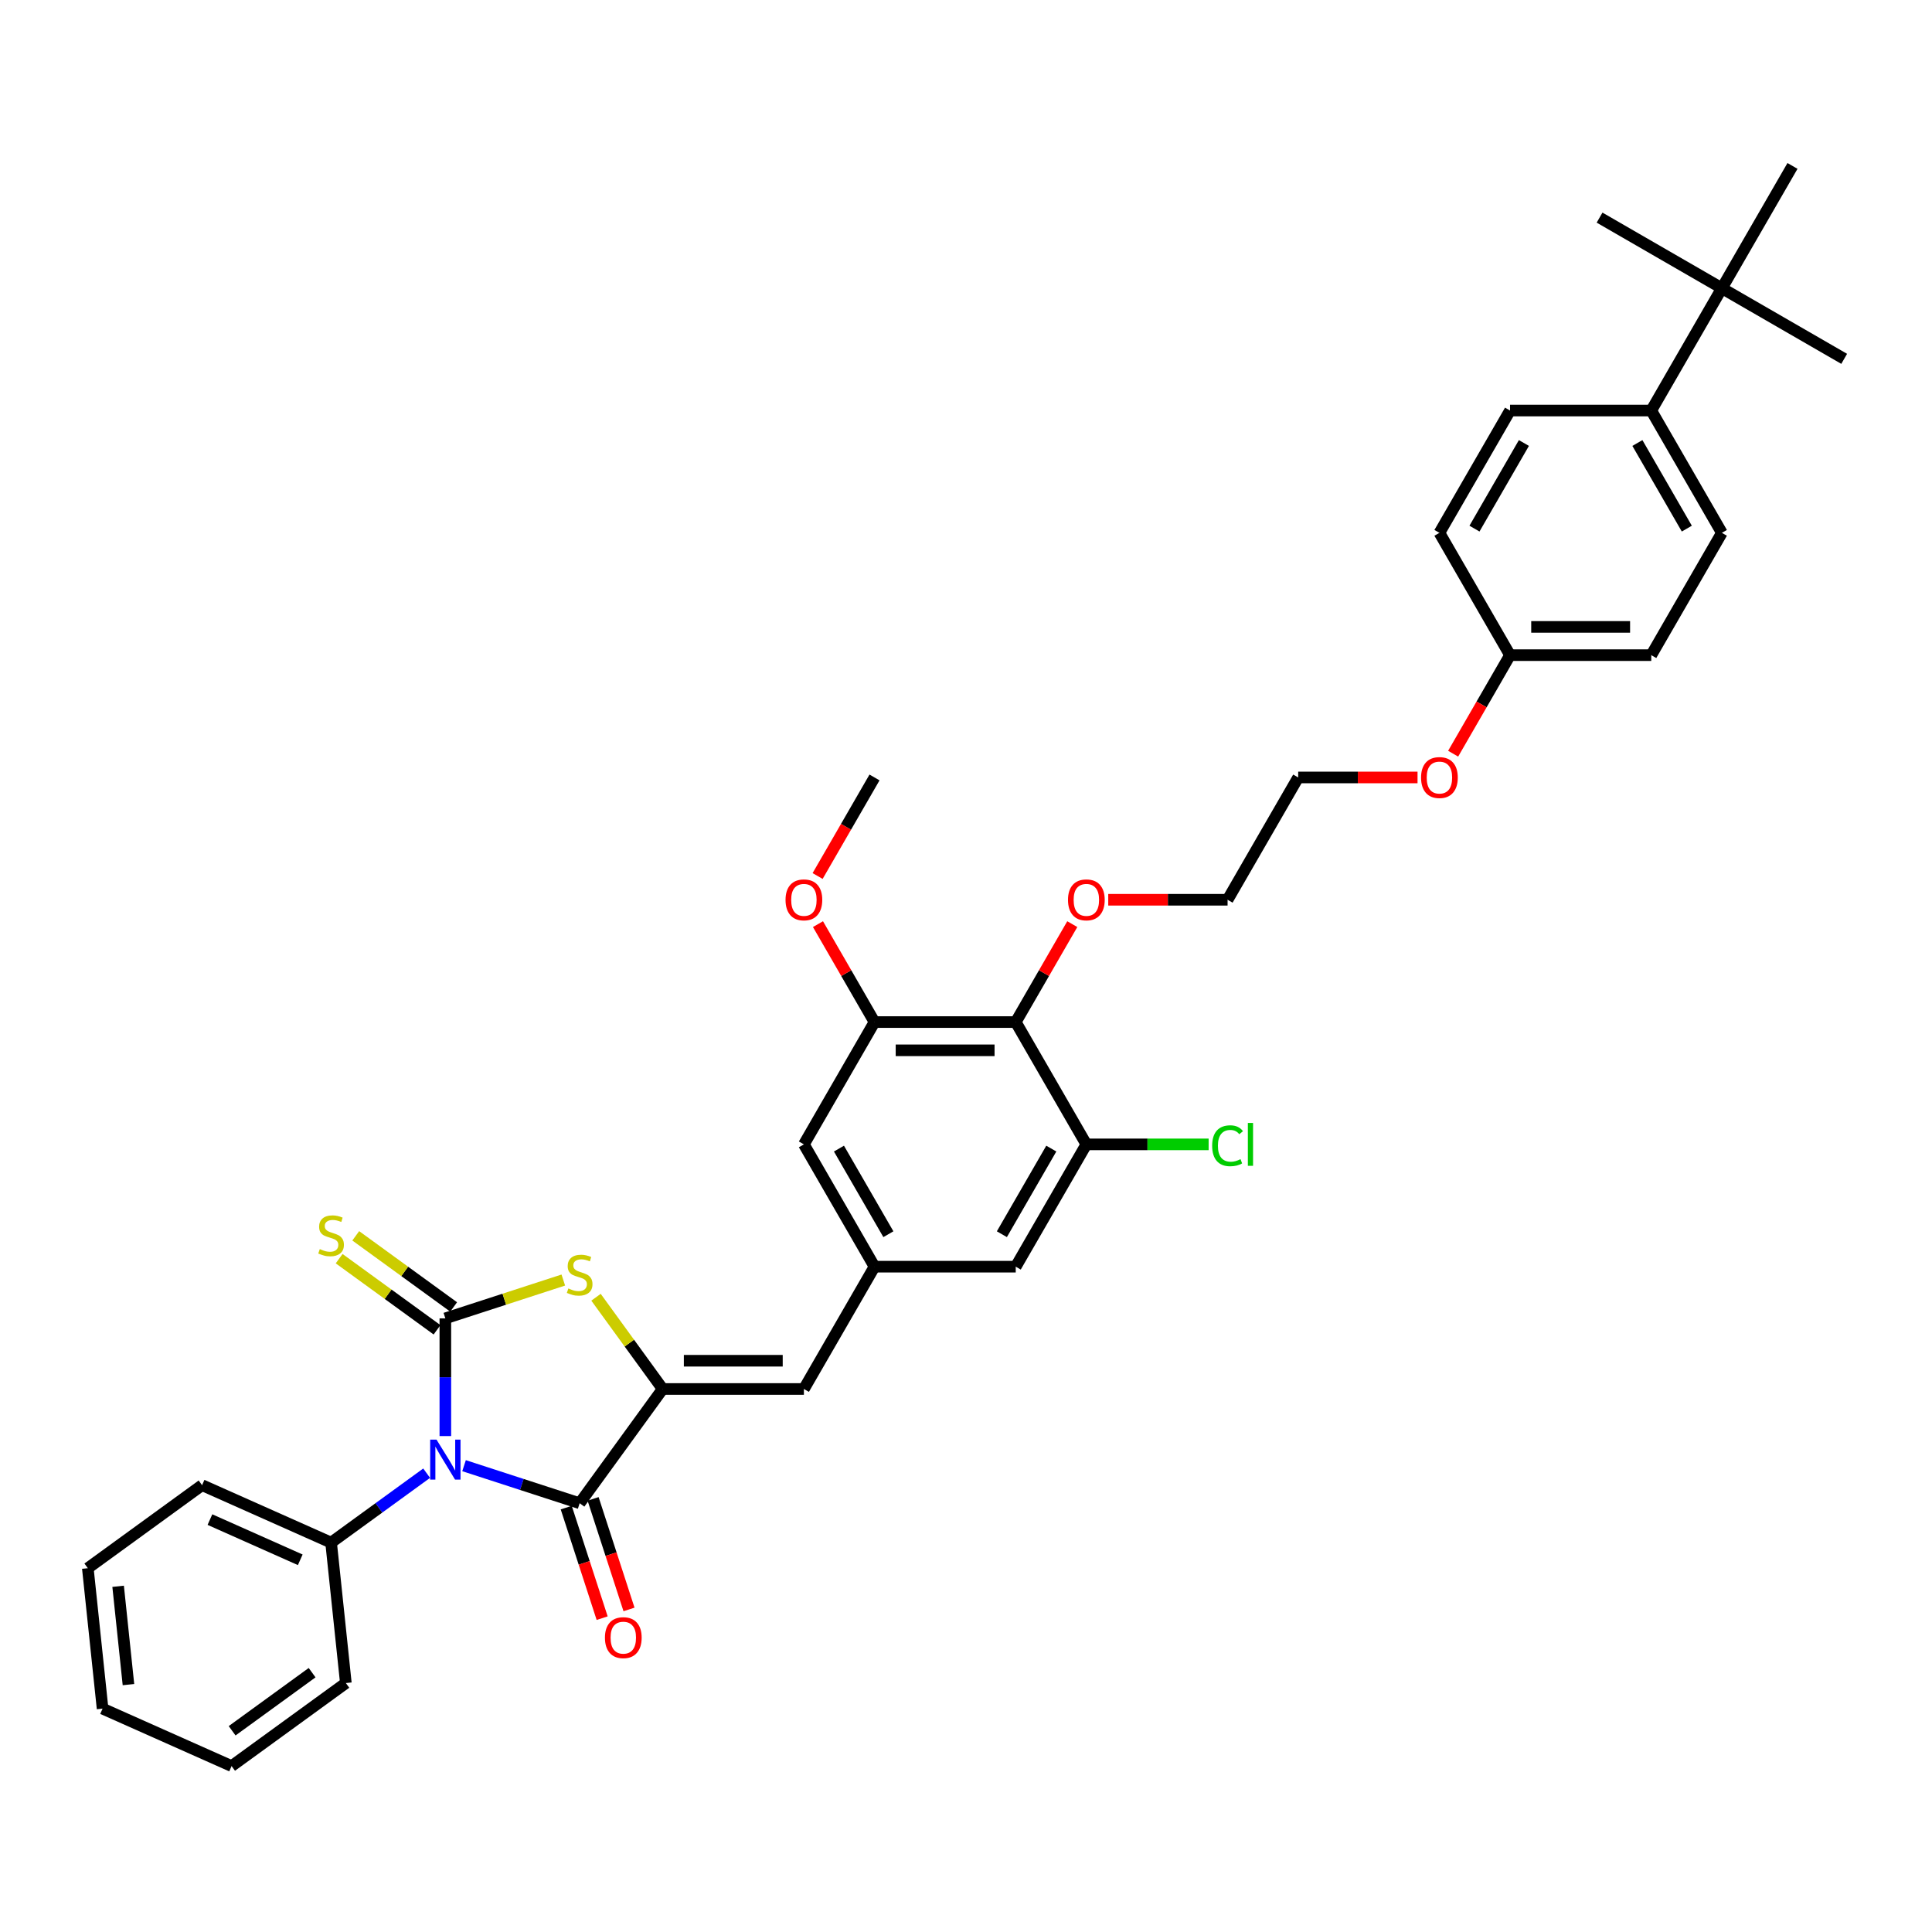 <?xml version='1.0' encoding='iso-8859-1'?>
<svg version='1.1' baseProfile='full'
              xmlns='http://www.w3.org/2000/svg'
                      xmlns:rdkit='http://www.rdkit.org/xml'
                      xmlns:xlink='http://www.w3.org/1999/xlink'
                  xml:space='preserve'
width='1000px' height='1000px' viewBox='0 0 1000 1000'>
<!-- END OF HEADER -->
<rect style='opacity:1.0;fill:#FFFFFF;stroke:none' width='1000' height='1000' x='0' y='0'> </rect>
<path class='bond-0' d='M 230.51,743.308 L 230.51,712.848' style='fill:none;fill-rule:evenodd;stroke:#0000FF;stroke-width:6px;stroke-linecap:butt;stroke-linejoin:miter;stroke-opacity:1' />
<path class='bond-0' d='M 230.51,712.848 L 230.51,682.388' style='fill:none;fill-rule:evenodd;stroke:#000000;stroke-width:6px;stroke-linecap:butt;stroke-linejoin:miter;stroke-opacity:1' />
<path class='bond-1' d='M 240.189,758.631 L 270.11,768.353' style='fill:none;fill-rule:evenodd;stroke:#0000FF;stroke-width:6px;stroke-linecap:butt;stroke-linejoin:miter;stroke-opacity:1' />
<path class='bond-1' d='M 270.11,768.353 L 300.031,778.075' style='fill:none;fill-rule:evenodd;stroke:#000000;stroke-width:6px;stroke-linecap:butt;stroke-linejoin:miter;stroke-opacity:1' />
<path class='bond-10' d='M 220.832,762.518 L 196.102,780.486' style='fill:none;fill-rule:evenodd;stroke:#0000FF;stroke-width:6px;stroke-linecap:butt;stroke-linejoin:miter;stroke-opacity:1' />
<path class='bond-10' d='M 196.102,780.486 L 171.372,798.453' style='fill:none;fill-rule:evenodd;stroke:#000000;stroke-width:6px;stroke-linecap:butt;stroke-linejoin:miter;stroke-opacity:1' />
<path class='bond-3' d='M 230.51,682.388 L 261.038,672.469' style='fill:none;fill-rule:evenodd;stroke:#000000;stroke-width:6px;stroke-linecap:butt;stroke-linejoin:miter;stroke-opacity:1' />
<path class='bond-3' d='M 261.038,672.469 L 291.567,662.549' style='fill:none;fill-rule:evenodd;stroke:#CCCC00;stroke-width:6px;stroke-linecap:butt;stroke-linejoin:miter;stroke-opacity:1' />
<path class='bond-9' d='M 234.807,676.474 L 209.47,658.066' style='fill:none;fill-rule:evenodd;stroke:#000000;stroke-width:6px;stroke-linecap:butt;stroke-linejoin:miter;stroke-opacity:1' />
<path class='bond-9' d='M 209.47,658.066 L 184.134,639.658' style='fill:none;fill-rule:evenodd;stroke:#CCCC00;stroke-width:6px;stroke-linecap:butt;stroke-linejoin:miter;stroke-opacity:1' />
<path class='bond-9' d='M 226.214,688.302 L 200.877,669.893' style='fill:none;fill-rule:evenodd;stroke:#000000;stroke-width:6px;stroke-linecap:butt;stroke-linejoin:miter;stroke-opacity:1' />
<path class='bond-9' d='M 200.877,669.893 L 175.54,651.485' style='fill:none;fill-rule:evenodd;stroke:#CCCC00;stroke-width:6px;stroke-linecap:butt;stroke-linejoin:miter;stroke-opacity:1' />
<path class='bond-2' d='M 300.031,778.075 L 342.998,718.937' style='fill:none;fill-rule:evenodd;stroke:#000000;stroke-width:6px;stroke-linecap:butt;stroke-linejoin:miter;stroke-opacity:1' />
<path class='bond-13' d='M 293.079,780.334 L 302.376,808.947' style='fill:none;fill-rule:evenodd;stroke:#000000;stroke-width:6px;stroke-linecap:butt;stroke-linejoin:miter;stroke-opacity:1' />
<path class='bond-13' d='M 302.376,808.947 L 311.673,837.56' style='fill:none;fill-rule:evenodd;stroke:#FF0000;stroke-width:6px;stroke-linecap:butt;stroke-linejoin:miter;stroke-opacity:1' />
<path class='bond-13' d='M 306.984,775.817 L 316.281,804.43' style='fill:none;fill-rule:evenodd;stroke:#000000;stroke-width:6px;stroke-linecap:butt;stroke-linejoin:miter;stroke-opacity:1' />
<path class='bond-13' d='M 316.281,804.43 L 325.577,833.043' style='fill:none;fill-rule:evenodd;stroke:#FF0000;stroke-width:6px;stroke-linecap:butt;stroke-linejoin:miter;stroke-opacity:1' />
<path class='bond-4' d='M 342.998,718.937 L 416.097,718.937' style='fill:none;fill-rule:evenodd;stroke:#000000;stroke-width:6px;stroke-linecap:butt;stroke-linejoin:miter;stroke-opacity:1' />
<path class='bond-4' d='M 353.963,704.317 L 405.132,704.317' style='fill:none;fill-rule:evenodd;stroke:#000000;stroke-width:6px;stroke-linecap:butt;stroke-linejoin:miter;stroke-opacity:1' />
<path class='bond-36' d='M 342.998,718.937 L 325.747,695.193' style='fill:none;fill-rule:evenodd;stroke:#000000;stroke-width:6px;stroke-linecap:butt;stroke-linejoin:miter;stroke-opacity:1' />
<path class='bond-36' d='M 325.747,695.193 L 308.496,671.45' style='fill:none;fill-rule:evenodd;stroke:#CCCC00;stroke-width:6px;stroke-linecap:butt;stroke-linejoin:miter;stroke-opacity:1' />
<path class='bond-8' d='M 416.097,718.937 L 452.646,655.632' style='fill:none;fill-rule:evenodd;stroke:#000000;stroke-width:6px;stroke-linecap:butt;stroke-linejoin:miter;stroke-opacity:1' />
<path class='bond-5' d='M 525.745,529.021 L 452.646,529.021' style='fill:none;fill-rule:evenodd;stroke:#000000;stroke-width:6px;stroke-linecap:butt;stroke-linejoin:miter;stroke-opacity:1' />
<path class='bond-5' d='M 514.78,543.64 L 463.611,543.64' style='fill:none;fill-rule:evenodd;stroke:#000000;stroke-width:6px;stroke-linecap:butt;stroke-linejoin:miter;stroke-opacity:1' />
<path class='bond-19' d='M 525.745,529.021 L 540.378,503.676' style='fill:none;fill-rule:evenodd;stroke:#000000;stroke-width:6px;stroke-linecap:butt;stroke-linejoin:miter;stroke-opacity:1' />
<path class='bond-19' d='M 540.378,503.676 L 555.01,478.332' style='fill:none;fill-rule:evenodd;stroke:#FF0000;stroke-width:6px;stroke-linecap:butt;stroke-linejoin:miter;stroke-opacity:1' />
<path class='bond-38' d='M 525.745,529.021 L 562.295,592.326' style='fill:none;fill-rule:evenodd;stroke:#000000;stroke-width:6px;stroke-linecap:butt;stroke-linejoin:miter;stroke-opacity:1' />
<path class='bond-6' d='M 562.295,592.326 L 525.745,655.632' style='fill:none;fill-rule:evenodd;stroke:#000000;stroke-width:6px;stroke-linecap:butt;stroke-linejoin:miter;stroke-opacity:1' />
<path class='bond-6' d='M 544.151,594.512 L 518.567,638.826' style='fill:none;fill-rule:evenodd;stroke:#000000;stroke-width:6px;stroke-linecap:butt;stroke-linejoin:miter;stroke-opacity:1' />
<path class='bond-18' d='M 562.295,592.326 L 593.939,592.326' style='fill:none;fill-rule:evenodd;stroke:#000000;stroke-width:6px;stroke-linecap:butt;stroke-linejoin:miter;stroke-opacity:1' />
<path class='bond-18' d='M 593.939,592.326 L 625.584,592.326' style='fill:none;fill-rule:evenodd;stroke:#00CC00;stroke-width:6px;stroke-linecap:butt;stroke-linejoin:miter;stroke-opacity:1' />
<path class='bond-7' d='M 452.646,529.021 L 416.097,592.326' style='fill:none;fill-rule:evenodd;stroke:#000000;stroke-width:6px;stroke-linecap:butt;stroke-linejoin:miter;stroke-opacity:1' />
<path class='bond-20' d='M 452.646,529.021 L 438.014,503.676' style='fill:none;fill-rule:evenodd;stroke:#000000;stroke-width:6px;stroke-linecap:butt;stroke-linejoin:miter;stroke-opacity:1' />
<path class='bond-20' d='M 438.014,503.676 L 423.381,478.332' style='fill:none;fill-rule:evenodd;stroke:#FF0000;stroke-width:6px;stroke-linecap:butt;stroke-linejoin:miter;stroke-opacity:1' />
<path class='bond-11' d='M 452.646,655.632 L 525.745,655.632' style='fill:none;fill-rule:evenodd;stroke:#000000;stroke-width:6px;stroke-linecap:butt;stroke-linejoin:miter;stroke-opacity:1' />
<path class='bond-12' d='M 452.646,655.632 L 416.097,592.326' style='fill:none;fill-rule:evenodd;stroke:#000000;stroke-width:6px;stroke-linecap:butt;stroke-linejoin:miter;stroke-opacity:1' />
<path class='bond-12' d='M 459.825,638.826 L 434.24,594.512' style='fill:none;fill-rule:evenodd;stroke:#000000;stroke-width:6px;stroke-linecap:butt;stroke-linejoin:miter;stroke-opacity:1' />
<path class='bond-28' d='M 171.372,798.453 L 104.593,768.721' style='fill:none;fill-rule:evenodd;stroke:#000000;stroke-width:6px;stroke-linecap:butt;stroke-linejoin:miter;stroke-opacity:1' />
<path class='bond-28' d='M 155.409,807.349 L 108.663,786.537' style='fill:none;fill-rule:evenodd;stroke:#000000;stroke-width:6px;stroke-linecap:butt;stroke-linejoin:miter;stroke-opacity:1' />
<path class='bond-29' d='M 171.372,798.453 L 179.013,871.152' style='fill:none;fill-rule:evenodd;stroke:#000000;stroke-width:6px;stroke-linecap:butt;stroke-linejoin:miter;stroke-opacity:1' />
<path class='bond-14' d='M 891.24,149.187 L 854.69,212.493' style='fill:none;fill-rule:evenodd;stroke:#000000;stroke-width:6px;stroke-linecap:butt;stroke-linejoin:miter;stroke-opacity:1' />
<path class='bond-25' d='M 891.24,149.187 L 954.545,185.737' style='fill:none;fill-rule:evenodd;stroke:#000000;stroke-width:6px;stroke-linecap:butt;stroke-linejoin:miter;stroke-opacity:1' />
<path class='bond-26' d='M 891.24,149.187 L 827.934,112.638' style='fill:none;fill-rule:evenodd;stroke:#000000;stroke-width:6px;stroke-linecap:butt;stroke-linejoin:miter;stroke-opacity:1' />
<path class='bond-27' d='M 891.24,149.187 L 927.789,85.882' style='fill:none;fill-rule:evenodd;stroke:#000000;stroke-width:6px;stroke-linecap:butt;stroke-linejoin:miter;stroke-opacity:1' />
<path class='bond-15' d='M 854.69,212.493 L 891.24,275.798' style='fill:none;fill-rule:evenodd;stroke:#000000;stroke-width:6px;stroke-linecap:butt;stroke-linejoin:miter;stroke-opacity:1' />
<path class='bond-15' d='M 847.512,229.299 L 873.096,273.613' style='fill:none;fill-rule:evenodd;stroke:#000000;stroke-width:6px;stroke-linecap:butt;stroke-linejoin:miter;stroke-opacity:1' />
<path class='bond-39' d='M 854.69,212.493 L 781.592,212.493' style='fill:none;fill-rule:evenodd;stroke:#000000;stroke-width:6px;stroke-linecap:butt;stroke-linejoin:miter;stroke-opacity:1' />
<path class='bond-16' d='M 891.24,275.798 L 854.69,339.104' style='fill:none;fill-rule:evenodd;stroke:#000000;stroke-width:6px;stroke-linecap:butt;stroke-linejoin:miter;stroke-opacity:1' />
<path class='bond-17' d='M 781.592,212.493 L 745.042,275.798' style='fill:none;fill-rule:evenodd;stroke:#000000;stroke-width:6px;stroke-linecap:butt;stroke-linejoin:miter;stroke-opacity:1' />
<path class='bond-17' d='M 788.77,229.299 L 763.186,273.613' style='fill:none;fill-rule:evenodd;stroke:#000000;stroke-width:6px;stroke-linecap:butt;stroke-linejoin:miter;stroke-opacity:1' />
<path class='bond-30' d='M 573.625,465.715 L 604.509,465.715' style='fill:none;fill-rule:evenodd;stroke:#FF0000;stroke-width:6px;stroke-linecap:butt;stroke-linejoin:miter;stroke-opacity:1' />
<path class='bond-30' d='M 604.509,465.715 L 635.394,465.715' style='fill:none;fill-rule:evenodd;stroke:#000000;stroke-width:6px;stroke-linecap:butt;stroke-linejoin:miter;stroke-opacity:1' />
<path class='bond-32' d='M 423.196,453.42 L 437.921,427.915' style='fill:none;fill-rule:evenodd;stroke:#FF0000;stroke-width:6px;stroke-linecap:butt;stroke-linejoin:miter;stroke-opacity:1' />
<path class='bond-32' d='M 437.921,427.915 L 452.646,402.41' style='fill:none;fill-rule:evenodd;stroke:#000000;stroke-width:6px;stroke-linecap:butt;stroke-linejoin:miter;stroke-opacity:1' />
<path class='bond-21' d='M 781.592,339.104 L 766.866,364.609' style='fill:none;fill-rule:evenodd;stroke:#000000;stroke-width:6px;stroke-linecap:butt;stroke-linejoin:miter;stroke-opacity:1' />
<path class='bond-21' d='M 766.866,364.609 L 752.141,390.114' style='fill:none;fill-rule:evenodd;stroke:#FF0000;stroke-width:6px;stroke-linecap:butt;stroke-linejoin:miter;stroke-opacity:1' />
<path class='bond-22' d='M 781.592,339.104 L 745.042,275.798' style='fill:none;fill-rule:evenodd;stroke:#000000;stroke-width:6px;stroke-linecap:butt;stroke-linejoin:miter;stroke-opacity:1' />
<path class='bond-23' d='M 781.592,339.104 L 854.69,339.104' style='fill:none;fill-rule:evenodd;stroke:#000000;stroke-width:6px;stroke-linecap:butt;stroke-linejoin:miter;stroke-opacity:1' />
<path class='bond-23' d='M 792.556,324.484 L 843.726,324.484' style='fill:none;fill-rule:evenodd;stroke:#000000;stroke-width:6px;stroke-linecap:butt;stroke-linejoin:miter;stroke-opacity:1' />
<path class='bond-24' d='M 733.712,402.41 L 702.827,402.41' style='fill:none;fill-rule:evenodd;stroke:#FF0000;stroke-width:6px;stroke-linecap:butt;stroke-linejoin:miter;stroke-opacity:1' />
<path class='bond-24' d='M 702.827,402.41 L 671.943,402.41' style='fill:none;fill-rule:evenodd;stroke:#000000;stroke-width:6px;stroke-linecap:butt;stroke-linejoin:miter;stroke-opacity:1' />
<path class='bond-33' d='M 104.593,768.721 L 45.455,811.688' style='fill:none;fill-rule:evenodd;stroke:#000000;stroke-width:6px;stroke-linecap:butt;stroke-linejoin:miter;stroke-opacity:1' />
<path class='bond-34' d='M 179.013,871.152 L 119.875,914.118' style='fill:none;fill-rule:evenodd;stroke:#000000;stroke-width:6px;stroke-linecap:butt;stroke-linejoin:miter;stroke-opacity:1' />
<path class='bond-34' d='M 161.549,865.769 L 120.152,895.845' style='fill:none;fill-rule:evenodd;stroke:#000000;stroke-width:6px;stroke-linecap:butt;stroke-linejoin:miter;stroke-opacity:1' />
<path class='bond-31' d='M 635.394,465.715 L 671.943,402.41' style='fill:none;fill-rule:evenodd;stroke:#000000;stroke-width:6px;stroke-linecap:butt;stroke-linejoin:miter;stroke-opacity:1' />
<path class='bond-37' d='M 45.455,811.688 L 53.096,884.386' style='fill:none;fill-rule:evenodd;stroke:#000000;stroke-width:6px;stroke-linecap:butt;stroke-linejoin:miter;stroke-opacity:1' />
<path class='bond-37' d='M 61.14,821.064 L 66.489,871.953' style='fill:none;fill-rule:evenodd;stroke:#000000;stroke-width:6px;stroke-linecap:butt;stroke-linejoin:miter;stroke-opacity:1' />
<path class='bond-35' d='M 119.875,914.118 L 53.096,884.386' style='fill:none;fill-rule:evenodd;stroke:#000000;stroke-width:6px;stroke-linecap:butt;stroke-linejoin:miter;stroke-opacity:1' />
<path  class='atom-0' d='M 225.934 745.136
L 232.718 756.101
Q 233.39 757.183, 234.472 759.142
Q 235.554 761.101, 235.613 761.218
L 235.613 745.136
L 238.361 745.136
L 238.361 765.837
L 235.525 765.837
L 228.244 753.849
Q 227.396 752.446, 226.49 750.838
Q 225.613 749.229, 225.35 748.732
L 225.35 765.837
L 222.659 765.837
L 222.659 745.136
L 225.934 745.136
' fill='#0000FF'/>
<path  class='atom-4' d='M 294.184 666.904
Q 294.418 666.992, 295.382 667.401
Q 296.347 667.811, 297.4 668.074
Q 298.482 668.308, 299.534 668.308
Q 301.493 668.308, 302.634 667.372
Q 303.774 666.407, 303.774 664.74
Q 303.774 663.6, 303.189 662.898
Q 302.634 662.197, 301.757 661.816
Q 300.879 661.436, 299.417 660.998
Q 297.575 660.442, 296.464 659.916
Q 295.382 659.39, 294.593 658.278
Q 293.833 657.167, 293.833 655.296
Q 293.833 652.694, 295.587 651.086
Q 297.371 649.477, 300.879 649.477
Q 303.277 649.477, 305.996 650.618
L 305.324 652.869
Q 302.838 651.846, 300.967 651.846
Q 298.95 651.846, 297.839 652.694
Q 296.727 653.512, 296.757 654.945
Q 296.757 656.056, 297.312 656.729
Q 297.897 657.401, 298.716 657.781
Q 299.564 658.162, 300.967 658.6
Q 302.838 659.185, 303.95 659.77
Q 305.061 660.354, 305.85 661.553
Q 306.669 662.723, 306.669 664.74
Q 306.669 667.606, 304.739 669.156
Q 302.838 670.676, 299.651 670.676
Q 297.809 670.676, 296.406 670.267
Q 295.032 669.887, 293.394 669.214
L 294.184 666.904
' fill='#CCCC00'/>
<path  class='atom-10' d='M 165.524 646.526
Q 165.758 646.614, 166.723 647.024
Q 167.688 647.433, 168.74 647.696
Q 169.822 647.93, 170.875 647.93
Q 172.834 647.93, 173.974 646.994
Q 175.115 646.029, 175.115 644.363
Q 175.115 643.222, 174.53 642.521
Q 173.974 641.819, 173.097 641.439
Q 172.22 641.059, 170.758 640.62
Q 168.916 640.065, 167.805 639.538
Q 166.723 639.012, 165.933 637.901
Q 165.173 636.79, 165.173 634.918
Q 165.173 632.316, 166.928 630.708
Q 168.711 629.1, 172.22 629.1
Q 174.618 629.1, 177.337 630.24
L 176.664 632.491
Q 174.179 631.468, 172.308 631.468
Q 170.29 631.468, 169.179 632.316
Q 168.068 633.135, 168.097 634.567
Q 168.097 635.679, 168.653 636.351
Q 169.238 637.024, 170.056 637.404
Q 170.904 637.784, 172.308 638.222
Q 174.179 638.807, 175.29 639.392
Q 176.401 639.977, 177.191 641.176
Q 178.009 642.345, 178.009 644.363
Q 178.009 647.228, 176.08 648.778
Q 174.179 650.298, 170.992 650.298
Q 169.15 650.298, 167.746 649.889
Q 166.372 649.509, 164.735 648.836
L 165.524 646.526
' fill='#CCCC00'/>
<path  class='atom-14' d='M 313.117 847.655
Q 313.117 842.684, 315.574 839.907
Q 318.03 837.129, 322.62 837.129
Q 327.211 837.129, 329.667 839.907
Q 332.123 842.684, 332.123 847.655
Q 332.123 852.684, 329.638 855.55
Q 327.152 858.386, 322.62 858.386
Q 318.059 858.386, 315.574 855.55
Q 313.117 852.714, 313.117 847.655
M 322.62 856.047
Q 325.778 856.047, 327.474 853.942
Q 329.199 851.807, 329.199 847.655
Q 329.199 843.591, 327.474 841.544
Q 325.778 839.468, 322.62 839.468
Q 319.462 839.468, 317.737 841.515
Q 316.041 843.562, 316.041 847.655
Q 316.041 851.836, 317.737 853.942
Q 319.462 856.047, 322.62 856.047
' fill='#FF0000'/>
<path  class='atom-19' d='M 627.411 593.043
Q 627.411 587.896, 629.809 585.206
Q 632.236 582.487, 636.826 582.487
Q 641.095 582.487, 643.376 585.499
L 641.446 587.078
Q 639.78 584.885, 636.826 584.885
Q 633.698 584.885, 632.031 586.99
Q 630.394 589.066, 630.394 593.043
Q 630.394 597.136, 632.09 599.241
Q 633.815 601.347, 637.148 601.347
Q 639.429 601.347, 642.09 599.972
L 642.908 602.165
Q 641.826 602.867, 640.189 603.276
Q 638.552 603.686, 636.739 603.686
Q 632.236 603.686, 629.809 600.937
Q 627.411 598.189, 627.411 593.043
' fill='#00CC00'/>
<path  class='atom-19' d='M 645.891 581.23
L 648.581 581.23
L 648.581 603.423
L 645.891 603.423
L 645.891 581.23
' fill='#00CC00'/>
<path  class='atom-20' d='M 552.792 465.774
Q 552.792 460.803, 555.248 458.025
Q 557.704 455.247, 562.295 455.247
Q 566.885 455.247, 569.341 458.025
Q 571.798 460.803, 571.798 465.774
Q 571.798 470.803, 569.312 473.668
Q 566.827 476.504, 562.295 476.504
Q 557.733 476.504, 555.248 473.668
Q 552.792 470.832, 552.792 465.774
M 562.295 474.165
Q 565.453 474.165, 567.149 472.06
Q 568.874 469.926, 568.874 465.774
Q 568.874 461.709, 567.149 459.662
Q 565.453 457.586, 562.295 457.586
Q 559.137 457.586, 557.412 459.633
Q 555.716 461.68, 555.716 465.774
Q 555.716 469.955, 557.412 472.06
Q 559.137 474.165, 562.295 474.165
' fill='#FF0000'/>
<path  class='atom-21' d='M 406.594 465.774
Q 406.594 460.803, 409.05 458.025
Q 411.506 455.247, 416.097 455.247
Q 420.688 455.247, 423.144 458.025
Q 425.6 460.803, 425.6 465.774
Q 425.6 470.803, 423.114 473.668
Q 420.629 476.504, 416.097 476.504
Q 411.536 476.504, 409.05 473.668
Q 406.594 470.832, 406.594 465.774
M 416.097 474.165
Q 419.255 474.165, 420.951 472.06
Q 422.676 469.926, 422.676 465.774
Q 422.676 461.709, 420.951 459.662
Q 419.255 457.586, 416.097 457.586
Q 412.939 457.586, 411.214 459.633
Q 409.518 461.68, 409.518 465.774
Q 409.518 469.955, 411.214 472.06
Q 412.939 474.165, 416.097 474.165
' fill='#FF0000'/>
<path  class='atom-25' d='M 735.539 402.468
Q 735.539 397.497, 737.995 394.72
Q 740.451 391.942, 745.042 391.942
Q 749.633 391.942, 752.089 394.72
Q 754.545 397.497, 754.545 402.468
Q 754.545 407.497, 752.06 410.363
Q 749.574 413.199, 745.042 413.199
Q 740.481 413.199, 737.995 410.363
Q 735.539 407.526, 735.539 402.468
M 745.042 410.86
Q 748.2 410.86, 749.896 408.755
Q 751.621 406.62, 751.621 402.468
Q 751.621 398.404, 749.896 396.357
Q 748.2 394.281, 745.042 394.281
Q 741.884 394.281, 740.159 396.328
Q 738.463 398.374, 738.463 402.468
Q 738.463 406.649, 740.159 408.755
Q 741.884 410.86, 745.042 410.86
' fill='#FF0000'/>
</svg>
